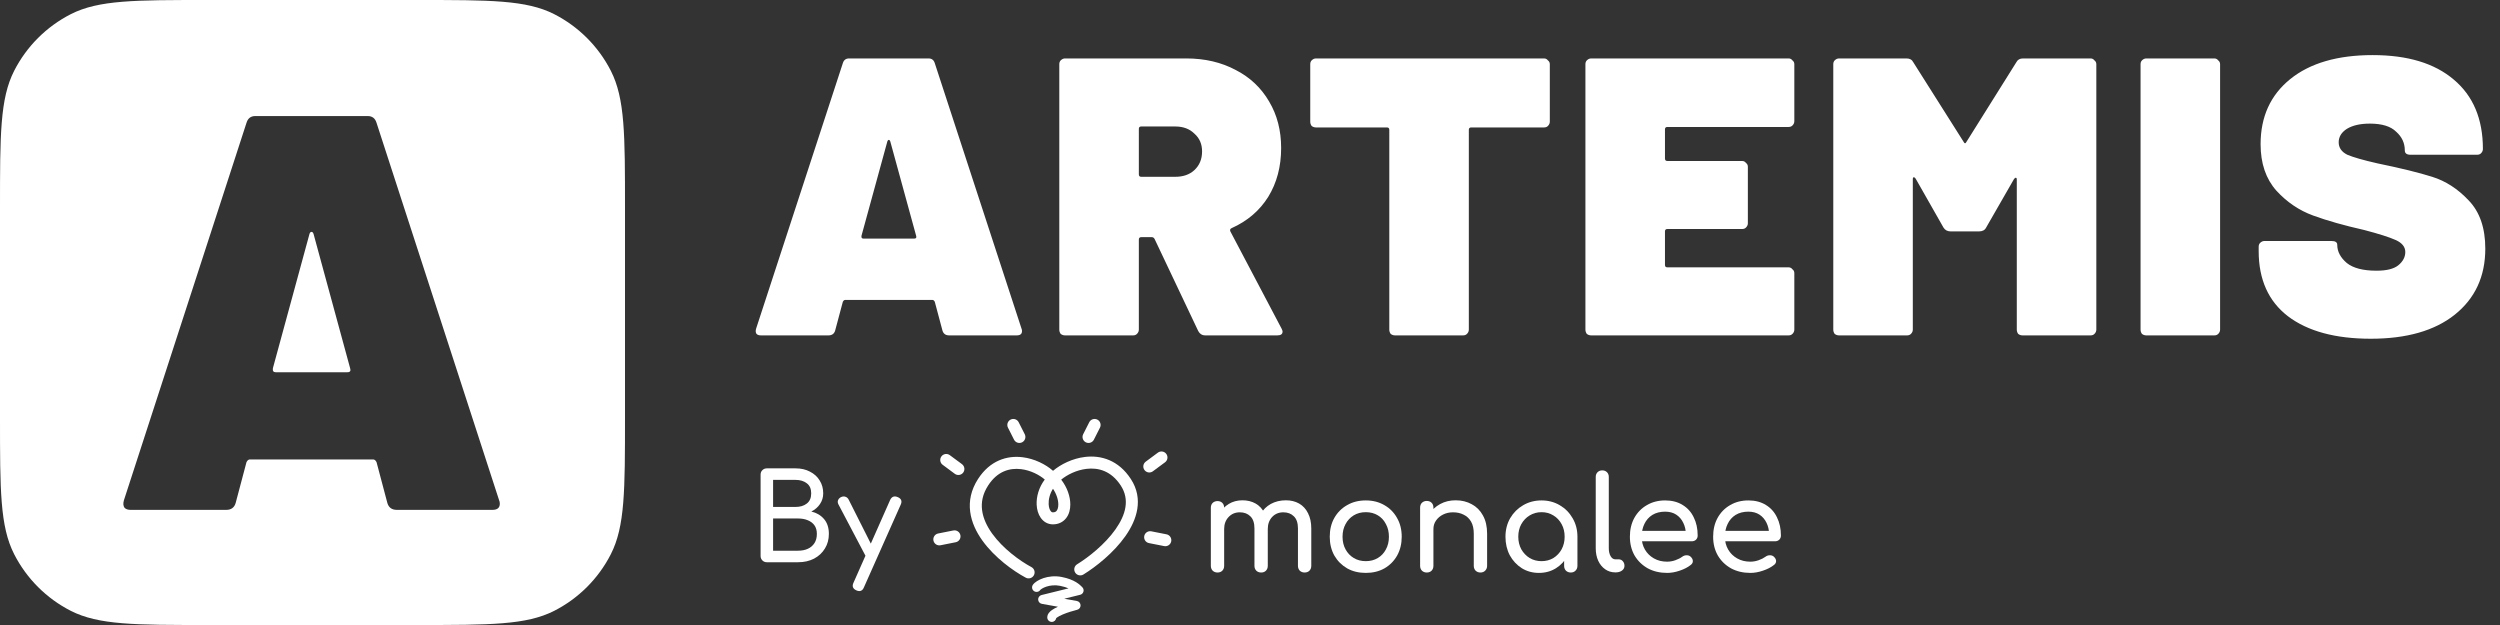 <svg width="160" height="40" viewBox="0 0 160 40" fill="none" xmlns="http://www.w3.org/2000/svg">
<rect x="0" y="0" width="160" height="40" fill="#333333" stroke="none"/>
<path d="M26.714 0C31.364 8.18679e-10 33.69 0 35.466 0.905C37.029 1.701 38.299 2.972 39.095 4.534C40 6.31 40 8.636 40 13.286V26.714C40 31.364 40 33.69 39.095 35.466C38.299 37.028 37.029 38.299 35.466 39.095C33.69 40 31.364 40 26.714 40H13.286C8.636 40 6.311 40 4.534 39.095C2.972 38.299 1.702 37.028 0.905 35.466C0 33.69 0 31.364 0 26.714V13.286C0 8.636 0 6.31 0.905 4.534C1.702 2.972 2.972 1.701 4.534 0.905C6.311 0 8.636 8.18679e-10 13.286 0H26.714ZM16.339 7.427C16.05 7.427 15.862 7.573 15.775 7.863L7.929 32.022C7.871 32.225 7.886 32.385 7.973 32.501C8.059 32.588 8.189 32.632 8.362 32.632H14.475C14.793 32.632 14.995 32.486 15.081 32.195L15.775 29.579C15.833 29.463 15.906 29.404 15.992 29.404H23.882C23.968 29.404 24.041 29.463 24.099 29.579L24.792 32.195C24.879 32.486 25.081 32.632 25.399 32.632H31.511C31.829 32.632 31.987 32.501 31.988 32.239C31.988 32.152 31.973 32.08 31.945 32.022L24.099 7.863C24.012 7.573 23.823 7.427 23.534 7.427H16.339ZM19.937 14.84C19.994 14.84 20.038 14.884 20.067 14.971L22.407 23.561C22.465 23.736 22.408 23.823 22.235 23.823H17.639C17.495 23.823 17.437 23.736 17.466 23.561L19.807 14.971C19.836 14.884 19.879 14.84 19.937 14.84Z" fill="white"/>
<path d="M60.747 21.465C60.522 21.465 60.379 21.362 60.318 21.158L59.827 19.318C59.786 19.236 59.735 19.195 59.674 19.195H54.093C54.032 19.195 53.981 19.236 53.94 19.318L53.449 21.158C53.388 21.362 53.245 21.465 53.02 21.465H48.696C48.574 21.465 48.482 21.434 48.42 21.372C48.359 21.291 48.349 21.178 48.39 21.035L53.94 4.047C54.001 3.843 54.134 3.74 54.339 3.74H59.429C59.633 3.74 59.766 3.843 59.827 4.047L65.378 21.035C65.398 21.076 65.408 21.127 65.408 21.189C65.408 21.372 65.296 21.465 65.071 21.465H60.747ZM55.136 15.086C55.115 15.209 55.156 15.27 55.258 15.27H58.509C58.632 15.27 58.672 15.209 58.632 15.086L56.976 9.045C56.955 8.984 56.925 8.953 56.884 8.953C56.843 8.953 56.812 8.984 56.792 9.045L55.136 15.086ZM77.117 21.465C76.933 21.465 76.79 21.372 76.688 21.189L73.897 15.301C73.857 15.219 73.795 15.178 73.713 15.178H73.039C72.937 15.178 72.886 15.229 72.886 15.332V21.096C72.886 21.199 72.845 21.291 72.763 21.372C72.702 21.434 72.62 21.465 72.518 21.465H68.163C68.061 21.465 67.969 21.434 67.887 21.372C67.826 21.291 67.795 21.199 67.795 21.096V4.108C67.795 4.006 67.826 3.924 67.887 3.863C67.969 3.781 68.061 3.74 68.163 3.74H75.921C77.107 3.74 78.16 3.986 79.08 4.476C80 4.947 80.715 5.621 81.226 6.5C81.737 7.359 81.993 8.35 81.993 9.475C81.993 10.66 81.717 11.703 81.165 12.602C80.613 13.482 79.836 14.146 78.834 14.596C78.732 14.637 78.702 14.708 78.743 14.81L82.023 21.035C82.064 21.117 82.085 21.178 82.085 21.219C82.085 21.383 81.972 21.465 81.748 21.465H77.117ZM73.039 8.095C72.937 8.095 72.886 8.146 72.886 8.248V11.161C72.886 11.264 72.937 11.315 73.039 11.315H75.216C75.727 11.315 76.136 11.171 76.443 10.885C76.77 10.579 76.933 10.18 76.933 9.689C76.933 9.219 76.77 8.841 76.443 8.555C76.136 8.248 75.727 8.095 75.216 8.095H73.039ZM98.82 3.74C98.922 3.74 99.004 3.781 99.065 3.863C99.147 3.924 99.188 4.006 99.188 4.108V7.788C99.188 7.89 99.147 7.982 99.065 8.064C99.004 8.126 98.922 8.156 98.82 8.156H94.159C94.056 8.156 94.005 8.207 94.005 8.309V21.096C94.005 21.199 93.965 21.291 93.883 21.372C93.821 21.434 93.74 21.465 93.637 21.465H89.283C89.181 21.465 89.089 21.434 89.007 21.372C88.946 21.291 88.915 21.199 88.915 21.096V8.309C88.915 8.207 88.864 8.156 88.762 8.156H84.224C84.121 8.156 84.029 8.126 83.948 8.064C83.886 7.982 83.856 7.89 83.856 7.788V4.108C83.856 4.006 83.886 3.924 83.948 3.863C84.029 3.781 84.121 3.74 84.224 3.74H98.82ZM114.837 7.758C114.837 7.86 114.796 7.952 114.714 8.034C114.653 8.095 114.571 8.126 114.469 8.126H106.711C106.609 8.126 106.558 8.177 106.558 8.279V10.149C106.558 10.252 106.609 10.303 106.711 10.303H111.495C111.597 10.303 111.679 10.344 111.74 10.425C111.822 10.487 111.863 10.568 111.863 10.671V14.289C111.863 14.391 111.822 14.483 111.74 14.565C111.679 14.626 111.597 14.657 111.495 14.657H106.711C106.609 14.657 106.558 14.708 106.558 14.81V16.957C106.558 17.059 106.609 17.11 106.711 17.11H114.469C114.571 17.11 114.653 17.151 114.714 17.233C114.796 17.294 114.837 17.376 114.837 17.478V21.096C114.837 21.199 114.796 21.291 114.714 21.372C114.653 21.434 114.571 21.465 114.469 21.465H101.835C101.733 21.465 101.641 21.434 101.559 21.372C101.498 21.291 101.467 21.199 101.467 21.096V4.108C101.467 4.006 101.498 3.924 101.559 3.863C101.641 3.781 101.733 3.74 101.835 3.74H114.469C114.571 3.74 114.653 3.781 114.714 3.863C114.796 3.924 114.837 4.006 114.837 4.108V7.758ZM129.044 3.986C129.126 3.822 129.269 3.74 129.473 3.74H133.797C133.899 3.74 133.981 3.781 134.042 3.863C134.124 3.924 134.165 4.006 134.165 4.108V21.096C134.165 21.199 134.124 21.291 134.042 21.372C133.981 21.434 133.899 21.465 133.797 21.465H129.443C129.34 21.465 129.248 21.434 129.167 21.372C129.105 21.291 129.075 21.199 129.075 21.096V11.499C129.075 11.417 129.054 11.376 129.013 11.376C128.972 11.376 128.931 11.407 128.891 11.468L127.112 14.565C127.03 14.729 126.877 14.81 126.652 14.81H124.843C124.638 14.81 124.485 14.729 124.383 14.565L122.604 11.437C122.564 11.376 122.523 11.345 122.482 11.345C122.441 11.345 122.42 11.386 122.42 11.468V21.096C122.42 21.199 122.38 21.291 122.298 21.372C122.236 21.434 122.155 21.465 122.052 21.465H117.698C117.596 21.465 117.504 21.434 117.422 21.372C117.361 21.291 117.33 21.199 117.33 21.096V4.108C117.33 4.006 117.361 3.924 117.422 3.863C117.504 3.781 117.596 3.74 117.698 3.74H122.022C122.226 3.74 122.369 3.822 122.451 3.986L125.671 9.076C125.732 9.199 125.793 9.199 125.855 9.076L129.044 3.986ZM137.364 21.465C137.262 21.465 137.17 21.434 137.088 21.372C137.027 21.291 136.996 21.199 136.996 21.096V4.108C136.996 4.006 137.027 3.924 137.088 3.863C137.17 3.781 137.262 3.74 137.364 3.74H141.718C141.821 3.74 141.902 3.781 141.964 3.863C142.045 3.924 142.086 4.006 142.086 4.108V21.096C142.086 21.199 142.045 21.291 141.964 21.372C141.902 21.434 141.821 21.465 141.718 21.465H137.364ZM151.731 21.679C149.462 21.679 147.693 21.199 146.426 20.238C145.179 19.277 144.555 17.887 144.555 16.068V15.792C144.555 15.689 144.586 15.608 144.647 15.546C144.729 15.464 144.821 15.424 144.923 15.424H149.216C149.462 15.424 149.584 15.505 149.584 15.669C149.584 16.098 149.789 16.487 150.197 16.834C150.606 17.161 151.24 17.325 152.099 17.325C152.732 17.325 153.192 17.212 153.479 16.988C153.785 16.742 153.939 16.456 153.939 16.129C153.939 15.802 153.734 15.546 153.325 15.362C152.916 15.178 152.242 14.964 151.301 14.718C150.034 14.432 148.95 14.126 148.051 13.798C147.152 13.471 146.364 12.94 145.69 12.204C145.015 11.447 144.678 10.456 144.678 9.229C144.678 7.471 145.312 6.081 146.579 5.059C147.847 4.037 149.605 3.526 151.853 3.526C154.082 3.526 155.809 4.047 157.036 5.09C158.283 6.132 158.906 7.614 158.906 9.536C158.906 9.638 158.865 9.73 158.783 9.812C158.722 9.873 158.64 9.904 158.538 9.904H154.276C154.031 9.904 153.908 9.812 153.908 9.628C153.908 9.158 153.724 8.759 153.356 8.432C153.008 8.085 152.446 7.911 151.669 7.911C151.056 7.911 150.565 8.023 150.197 8.248C149.85 8.473 149.676 8.759 149.676 9.107C149.676 9.454 149.86 9.72 150.228 9.904C150.617 10.068 151.261 10.252 152.16 10.456C153.652 10.763 154.818 11.049 155.656 11.315C156.514 11.58 157.291 12.081 157.986 12.817C158.702 13.553 159.059 14.585 159.059 15.914C159.059 17.693 158.405 19.103 157.097 20.146C155.809 21.168 154.02 21.679 151.731 21.679Z" fill="white"/>
<path d="M49.078 35.983C48.965 35.983 48.87 35.945 48.793 35.868C48.717 35.791 48.678 35.696 48.678 35.583L48.678 30.375C48.678 30.257 48.717 30.162 48.793 30.09C48.87 30.013 48.965 29.975 49.078 29.975H50.917C51.266 29.975 51.571 30.044 51.832 30.183C52.099 30.316 52.307 30.503 52.455 30.744C52.609 30.985 52.686 31.262 52.686 31.575C52.686 31.826 52.617 32.055 52.478 32.26C52.345 32.46 52.16 32.619 51.925 32.737C52.263 32.819 52.535 32.98 52.74 33.221C52.945 33.462 53.048 33.778 53.048 34.168C53.048 34.522 52.963 34.834 52.794 35.106C52.63 35.378 52.399 35.593 52.102 35.752C51.804 35.906 51.463 35.983 51.078 35.983H49.078ZM49.478 35.245H51.078C51.314 35.245 51.522 35.204 51.702 35.122C51.881 35.04 52.022 34.919 52.125 34.76C52.227 34.601 52.279 34.404 52.279 34.168C52.279 33.947 52.227 33.765 52.125 33.621C52.022 33.478 51.881 33.37 51.702 33.298C51.522 33.221 51.314 33.183 51.078 33.183H49.478V35.245ZM49.478 32.444H50.917C51.209 32.444 51.448 32.373 51.632 32.229C51.822 32.085 51.917 31.867 51.917 31.575C51.917 31.283 51.822 31.067 51.632 30.929C51.448 30.785 51.209 30.713 50.917 30.713H49.478V32.444ZM54.992 37.83C54.94 37.83 54.879 37.814 54.807 37.783C54.581 37.681 54.52 37.519 54.622 37.299L56.969 31.998C57.071 31.783 57.233 31.721 57.453 31.814C57.684 31.911 57.748 32.073 57.646 32.298L55.291 37.591C55.23 37.75 55.13 37.83 54.992 37.83ZM55.899 35.814C55.802 35.855 55.709 35.86 55.622 35.829C55.54 35.794 55.474 35.727 55.422 35.629L53.661 32.283C53.609 32.185 53.602 32.093 53.638 32.006C53.678 31.914 53.748 31.847 53.845 31.806C53.943 31.765 54.035 31.762 54.122 31.798C54.209 31.829 54.276 31.893 54.322 31.991L56.007 35.337C56.058 35.434 56.076 35.529 56.061 35.622C56.051 35.709 55.997 35.773 55.899 35.814Z" fill="white"/>
<path fill-rule="evenodd" clip-rule="evenodd" d="M66.579 37.755C66.579 37.755 66.579 37.755 66.579 37.755C66.49 37.887 66.311 37.922 66.179 37.833C66.047 37.743 66.013 37.564 66.102 37.432C66.167 37.336 66.27 37.253 66.376 37.187C66.488 37.116 66.627 37.05 66.785 36.998C67.1 36.894 67.508 36.839 67.952 36.927C68.37 37.009 68.662 37.133 68.873 37.261C69.063 37.377 69.18 37.494 69.246 37.56C69.253 37.568 69.26 37.575 69.266 37.581C69.34 37.654 69.369 37.762 69.341 37.862C69.313 37.963 69.234 38.041 69.132 38.066L68.112 38.318L68.92 38.463C69.054 38.487 69.152 38.601 69.157 38.737C69.161 38.873 69.07 38.994 68.938 39.026C68.688 39.088 68.314 39.199 68.009 39.329C67.855 39.394 67.732 39.459 67.652 39.517C67.624 39.537 67.607 39.552 67.597 39.563C67.574 39.699 67.456 39.803 67.313 39.803C67.154 39.803 67.025 39.674 67.025 39.515C67.025 39.393 67.076 39.294 67.129 39.225C67.181 39.155 67.248 39.097 67.314 39.05C67.426 38.969 67.565 38.895 67.709 38.831L66.678 38.646C66.545 38.622 66.446 38.507 66.441 38.371C66.437 38.236 66.528 38.115 66.66 38.082L68.386 37.656C68.25 37.596 68.073 37.538 67.841 37.492C67.507 37.426 67.201 37.468 66.966 37.545C66.848 37.584 66.752 37.631 66.682 37.675C66.608 37.721 66.581 37.753 66.579 37.755ZM67.587 39.575C67.587 39.575 67.587 39.575 67.587 39.574C67.587 39.575 67.587 39.575 67.587 39.575Z" fill="white"/>
<path d="M64.679 26.854C64.49 26.95 64.414 27.181 64.51 27.37L64.898 28.139C64.994 28.328 65.225 28.404 65.415 28.308C65.604 28.212 65.68 27.981 65.584 27.791L65.195 27.023C65.099 26.834 64.868 26.758 64.679 26.854Z" fill="white"/>
<path d="M70.228 26.854C70.418 26.95 70.493 27.181 70.398 27.37L70.009 28.139C69.913 28.328 69.682 28.404 69.492 28.308C69.303 28.212 69.227 27.981 69.323 27.791L69.712 27.023C69.808 26.834 70.039 26.758 70.228 26.854Z" fill="white"/>
<path d="M74.562 29.587C74.733 29.461 74.769 29.22 74.642 29.049C74.516 28.879 74.275 28.843 74.105 28.969L73.327 29.546C73.156 29.672 73.12 29.913 73.247 30.083C73.373 30.254 73.614 30.29 73.784 30.163L74.562 29.587Z" fill="white"/>
<path d="M60.25 29.21C60.124 29.38 60.16 29.621 60.33 29.747L61.108 30.324C61.279 30.45 61.519 30.414 61.646 30.244C61.772 30.073 61.736 29.833 61.566 29.706L60.788 29.13C60.617 29.003 60.377 29.039 60.25 29.21Z" fill="white"/>
<path d="M74.656 34.196C74.864 34.237 74.999 34.439 74.958 34.648C74.917 34.856 74.715 34.991 74.507 34.95L73.534 34.758C73.326 34.717 73.191 34.515 73.232 34.306C73.273 34.098 73.475 33.963 73.683 34.004L74.656 34.196Z" fill="white"/>
<path d="M59.74 34.594C59.699 34.386 59.834 34.184 60.042 34.143L61.014 33.95C61.223 33.909 61.425 34.045 61.466 34.253C61.507 34.461 61.372 34.663 61.163 34.704L60.191 34.897C59.983 34.938 59.781 34.802 59.74 34.594Z" fill="white"/>
<path fill-rule="evenodd" clip-rule="evenodd" d="M65.439 29.262C66.208 29.356 66.924 29.717 67.394 30.132C67.889 29.712 68.638 29.34 69.441 29.244C70.462 29.121 71.586 29.445 72.376 30.659C73.204 31.931 72.765 33.267 72.018 34.323C71.269 35.383 70.144 36.271 69.339 36.768C69.158 36.879 68.921 36.823 68.81 36.643C68.698 36.462 68.754 36.225 68.935 36.114C69.686 35.65 70.72 34.828 71.39 33.88C72.063 32.928 72.305 31.959 71.732 31.078C71.122 30.141 70.302 29.914 69.533 30.007C68.89 30.084 68.295 30.385 67.917 30.697C68.301 31.193 68.5 31.776 68.5 32.286C68.5 32.594 68.427 32.907 68.239 33.153C68.041 33.411 67.743 33.559 67.387 33.559C67.047 33.559 66.78 33.385 66.608 33.141C66.442 32.907 66.361 32.608 66.346 32.304C66.322 31.795 66.481 31.199 66.865 30.69C66.517 30.39 65.957 30.099 65.347 30.025C64.618 29.937 63.829 30.157 63.237 31.077C62.884 31.625 62.789 32.154 62.854 32.655C62.92 33.166 63.155 33.671 63.498 34.15C64.19 35.113 65.268 35.896 66.012 36.294C66.199 36.394 66.27 36.627 66.17 36.814C66.07 37.001 65.837 37.072 65.65 36.972C64.838 36.537 63.654 35.685 62.874 34.598C62.482 34.052 62.179 33.428 62.092 32.754C62.003 32.071 62.14 31.36 62.59 30.661C63.359 29.467 64.45 29.143 65.439 29.262ZM67.114 32.267C67.1 31.971 67.182 31.61 67.391 31.28C67.622 31.621 67.732 31.991 67.732 32.286C67.732 32.482 67.684 32.614 67.628 32.686C67.583 32.745 67.516 32.79 67.387 32.79C67.337 32.79 67.288 32.772 67.236 32.697C67.176 32.614 67.124 32.468 67.114 32.267Z" fill="white"/>
<path d="M83.495 36.641C83.373 36.641 83.27 36.602 83.186 36.524C83.108 36.44 83.069 36.337 83.069 36.215V33.824C83.069 33.473 82.983 33.214 82.81 33.047C82.637 32.874 82.411 32.788 82.133 32.788C81.843 32.788 81.603 32.888 81.414 33.089C81.23 33.289 81.138 33.545 81.138 33.858H80.444C80.444 33.495 80.522 33.178 80.678 32.905C80.834 32.626 81.052 32.409 81.33 32.253C81.615 32.097 81.938 32.019 82.3 32.019C82.618 32.019 82.899 32.088 83.144 32.227C83.389 32.367 83.579 32.573 83.713 32.846C83.852 33.114 83.922 33.44 83.922 33.824V36.215C83.922 36.337 83.883 36.44 83.805 36.524C83.727 36.602 83.623 36.641 83.495 36.641ZM77.92 36.641C77.797 36.641 77.694 36.602 77.611 36.524C77.533 36.44 77.494 36.337 77.494 36.215V32.495C77.494 32.367 77.533 32.264 77.611 32.186C77.694 32.108 77.797 32.069 77.92 32.069C78.048 32.069 78.151 32.108 78.229 32.186C78.307 32.264 78.346 32.367 78.346 32.495V36.215C78.346 36.337 78.307 36.44 78.229 36.524C78.151 36.602 78.048 36.641 77.92 36.641ZM80.712 36.641C80.589 36.641 80.486 36.602 80.403 36.524C80.324 36.44 80.285 36.337 80.285 36.215V33.824C80.285 33.473 80.199 33.214 80.026 33.047C79.854 32.874 79.628 32.788 79.349 32.788C79.059 32.788 78.82 32.888 78.63 33.089C78.441 33.289 78.346 33.545 78.346 33.858H77.82C77.82 33.495 77.892 33.178 78.037 32.905C78.182 32.626 78.382 32.409 78.639 32.253C78.895 32.097 79.188 32.019 79.516 32.019C79.834 32.019 80.115 32.088 80.361 32.227C80.606 32.367 80.795 32.573 80.929 32.846C81.068 33.114 81.138 33.44 81.138 33.824V36.215C81.138 36.337 81.099 36.44 81.021 36.524C80.943 36.602 80.84 36.641 80.712 36.641Z" fill="white"/>
<path d="M87.411 36.666C86.96 36.666 86.561 36.569 86.216 36.374C85.87 36.173 85.597 35.9 85.397 35.554C85.202 35.203 85.104 34.802 85.104 34.351C85.104 33.894 85.202 33.492 85.397 33.147C85.597 32.796 85.87 32.523 86.216 32.328C86.561 32.127 86.96 32.027 87.411 32.027C87.857 32.027 88.253 32.127 88.598 32.328C88.944 32.523 89.214 32.796 89.409 33.147C89.61 33.492 89.71 33.894 89.71 34.351C89.71 34.802 89.612 35.203 89.417 35.554C89.222 35.9 88.952 36.173 88.607 36.374C88.261 36.569 87.863 36.666 87.411 36.666ZM87.411 35.914C87.701 35.914 87.957 35.847 88.18 35.713C88.403 35.58 88.576 35.396 88.698 35.161C88.827 34.928 88.891 34.657 88.891 34.351C88.891 34.044 88.827 33.774 88.698 33.54C88.576 33.3 88.403 33.114 88.18 32.98C87.957 32.846 87.701 32.779 87.411 32.779C87.121 32.779 86.865 32.846 86.642 32.98C86.419 33.114 86.244 33.3 86.116 33.54C85.987 33.774 85.923 34.044 85.923 34.351C85.923 34.657 85.987 34.928 86.116 35.161C86.244 35.396 86.419 35.58 86.642 35.713C86.865 35.847 87.121 35.914 87.411 35.914Z" fill="white"/>
<path d="M94.749 36.641C94.626 36.641 94.523 36.602 94.439 36.524C94.361 36.44 94.322 36.337 94.322 36.215V34.158C94.322 33.841 94.264 33.582 94.147 33.381C94.03 33.181 93.871 33.033 93.67 32.938C93.475 32.838 93.25 32.788 92.993 32.788C92.759 32.788 92.547 32.835 92.358 32.93C92.168 33.024 92.018 33.153 91.907 33.314C91.795 33.47 91.739 33.651 91.739 33.858H91.213C91.213 33.507 91.296 33.194 91.464 32.921C91.636 32.643 91.87 32.423 92.166 32.261C92.461 32.099 92.793 32.019 93.16 32.019C93.545 32.019 93.888 32.102 94.189 32.269C94.495 32.431 94.735 32.671 94.907 32.988C95.086 33.306 95.175 33.696 95.175 34.158V36.215C95.175 36.337 95.133 36.44 95.05 36.524C94.972 36.602 94.871 36.641 94.749 36.641ZM91.313 36.641C91.191 36.641 91.087 36.602 91.004 36.524C90.926 36.44 90.887 36.337 90.887 36.215V32.487C90.887 32.358 90.926 32.255 91.004 32.177C91.087 32.099 91.191 32.06 91.313 32.06C91.441 32.06 91.544 32.099 91.622 32.177C91.7 32.255 91.739 32.358 91.739 32.487V36.215C91.739 36.337 91.7 36.44 91.622 36.524C91.544 36.602 91.441 36.641 91.313 36.641Z" fill="white"/>
<path d="M98.49 36.666C98.084 36.666 97.719 36.566 97.395 36.365C97.072 36.159 96.816 35.883 96.626 35.538C96.442 35.187 96.35 34.791 96.35 34.351C96.35 33.91 96.451 33.515 96.651 33.164C96.858 32.813 97.133 32.537 97.479 32.336C97.83 32.13 98.223 32.027 98.658 32.027C99.092 32.027 99.482 32.13 99.828 32.336C100.173 32.537 100.446 32.813 100.647 33.164C100.853 33.515 100.956 33.91 100.956 34.351L100.725 34.65C100.725 35.09 100.536 35.187 100.346 35.538C100.162 35.883 99.909 36.159 99.585 36.365C99.262 36.566 98.897 36.666 98.49 36.666ZM98.658 35.914C98.942 35.914 99.195 35.847 99.418 35.713C99.641 35.574 99.817 35.387 99.945 35.153C100.073 34.913 100.137 34.646 100.137 34.351C100.137 34.05 100.073 33.782 99.945 33.548C99.817 33.309 99.641 33.122 99.418 32.988C99.195 32.849 98.942 32.779 98.658 32.779C98.379 32.779 98.125 32.849 97.897 32.988C97.674 33.122 97.496 33.309 97.362 33.548C97.234 33.782 97.17 34.05 97.17 34.351C97.17 34.646 97.234 34.913 97.362 35.153C97.496 35.387 97.674 35.574 97.897 35.713C98.125 35.847 98.379 35.914 98.658 35.914ZM100.53 36.641C100.407 36.641 100.304 36.602 100.221 36.524C100.143 36.44 100.104 36.337 100.104 36.215V34.936L100.725 34.237L100.956 34.351V36.215C100.956 36.337 100.915 36.44 100.831 36.524C100.753 36.602 100.653 36.641 100.53 36.641Z" fill="white"/>
<path d="M103.381 36.633C103.136 36.633 102.918 36.566 102.729 36.432C102.539 36.298 102.392 36.117 102.286 35.889C102.18 35.655 102.127 35.387 102.127 35.086V30.522C102.127 30.4 102.166 30.299 102.244 30.221C102.322 30.143 102.422 30.104 102.545 30.104C102.668 30.104 102.768 30.143 102.846 30.221C102.924 30.299 102.963 30.4 102.963 30.522V35.086C102.963 35.292 103.002 35.462 103.08 35.596C103.158 35.73 103.258 35.797 103.381 35.797H103.59C103.701 35.797 103.791 35.836 103.857 35.914C103.93 35.992 103.966 36.092 103.966 36.215C103.966 36.337 103.913 36.438 103.807 36.516C103.701 36.594 103.565 36.633 103.398 36.633H103.381Z" fill="white"/>
<path d="M106.695 36.666C106.233 36.666 105.821 36.569 105.458 36.374C105.102 36.173 104.82 35.9 104.614 35.554C104.414 35.203 104.313 34.802 104.313 34.351C104.313 33.894 104.408 33.492 104.597 33.147C104.792 32.796 105.06 32.523 105.4 32.328C105.74 32.127 106.13 32.027 106.57 32.027C107.005 32.027 107.378 32.124 107.69 32.319C108.002 32.509 108.239 32.774 108.401 33.114C108.568 33.448 108.651 33.835 108.651 34.276C108.651 34.381 108.615 34.471 108.543 34.543C108.47 34.61 108.378 34.643 108.267 34.643H104.898V33.975H108.242L107.899 34.209C107.894 33.93 107.838 33.682 107.732 33.465C107.626 33.242 107.476 33.066 107.281 32.938C107.086 32.81 106.849 32.746 106.57 32.746C106.252 32.746 105.979 32.815 105.751 32.955C105.528 33.094 105.358 33.286 105.241 33.532C105.124 33.771 105.066 34.044 105.066 34.351C105.066 34.657 105.135 34.93 105.274 35.17C105.414 35.41 105.606 35.599 105.851 35.738C106.096 35.878 106.378 35.947 106.695 35.947C106.868 35.947 107.044 35.917 107.222 35.855C107.406 35.788 107.554 35.713 107.665 35.63C107.749 35.568 107.838 35.538 107.933 35.538C108.033 35.532 108.119 35.56 108.192 35.621C108.286 35.705 108.337 35.797 108.342 35.897C108.348 35.997 108.303 36.084 108.208 36.156C108.019 36.307 107.782 36.429 107.498 36.524C107.219 36.619 106.952 36.666 106.695 36.666Z" fill="white"/>
<path d="M112.023 36.666C111.56 36.666 111.148 36.569 110.786 36.374C110.429 36.173 110.148 35.9 109.942 35.554C109.741 35.203 109.641 34.802 109.641 34.351C109.641 33.894 109.735 33.492 109.925 33.147C110.12 32.796 110.387 32.523 110.727 32.328C111.067 32.127 111.457 32.027 111.898 32.027C112.332 32.027 112.706 32.124 113.018 32.319C113.33 32.509 113.567 32.774 113.728 33.114C113.895 33.448 113.979 33.835 113.979 34.276C113.979 34.381 113.943 34.471 113.87 34.543C113.798 34.61 113.706 34.643 113.594 34.643H110.226V33.975H113.569L113.227 34.209C113.221 33.93 113.165 33.682 113.06 33.465C112.954 33.242 112.803 33.066 112.608 32.938C112.413 32.81 112.176 32.746 111.898 32.746C111.58 32.746 111.307 32.815 111.078 32.955C110.856 33.094 110.686 33.286 110.569 33.532C110.452 33.771 110.393 34.044 110.393 34.351C110.393 34.657 110.463 34.93 110.602 35.17C110.741 35.41 110.934 35.599 111.179 35.738C111.424 35.878 111.705 35.947 112.023 35.947C112.196 35.947 112.371 35.917 112.55 35.855C112.734 35.788 112.881 35.713 112.993 35.63C113.076 35.568 113.165 35.538 113.26 35.538C113.36 35.532 113.447 35.56 113.519 35.621C113.614 35.705 113.664 35.797 113.67 35.897C113.675 35.997 113.631 36.084 113.536 36.156C113.347 36.307 113.11 36.429 112.825 36.524C112.547 36.619 112.279 36.666 112.023 36.666Z" fill="white"/>
</svg>
